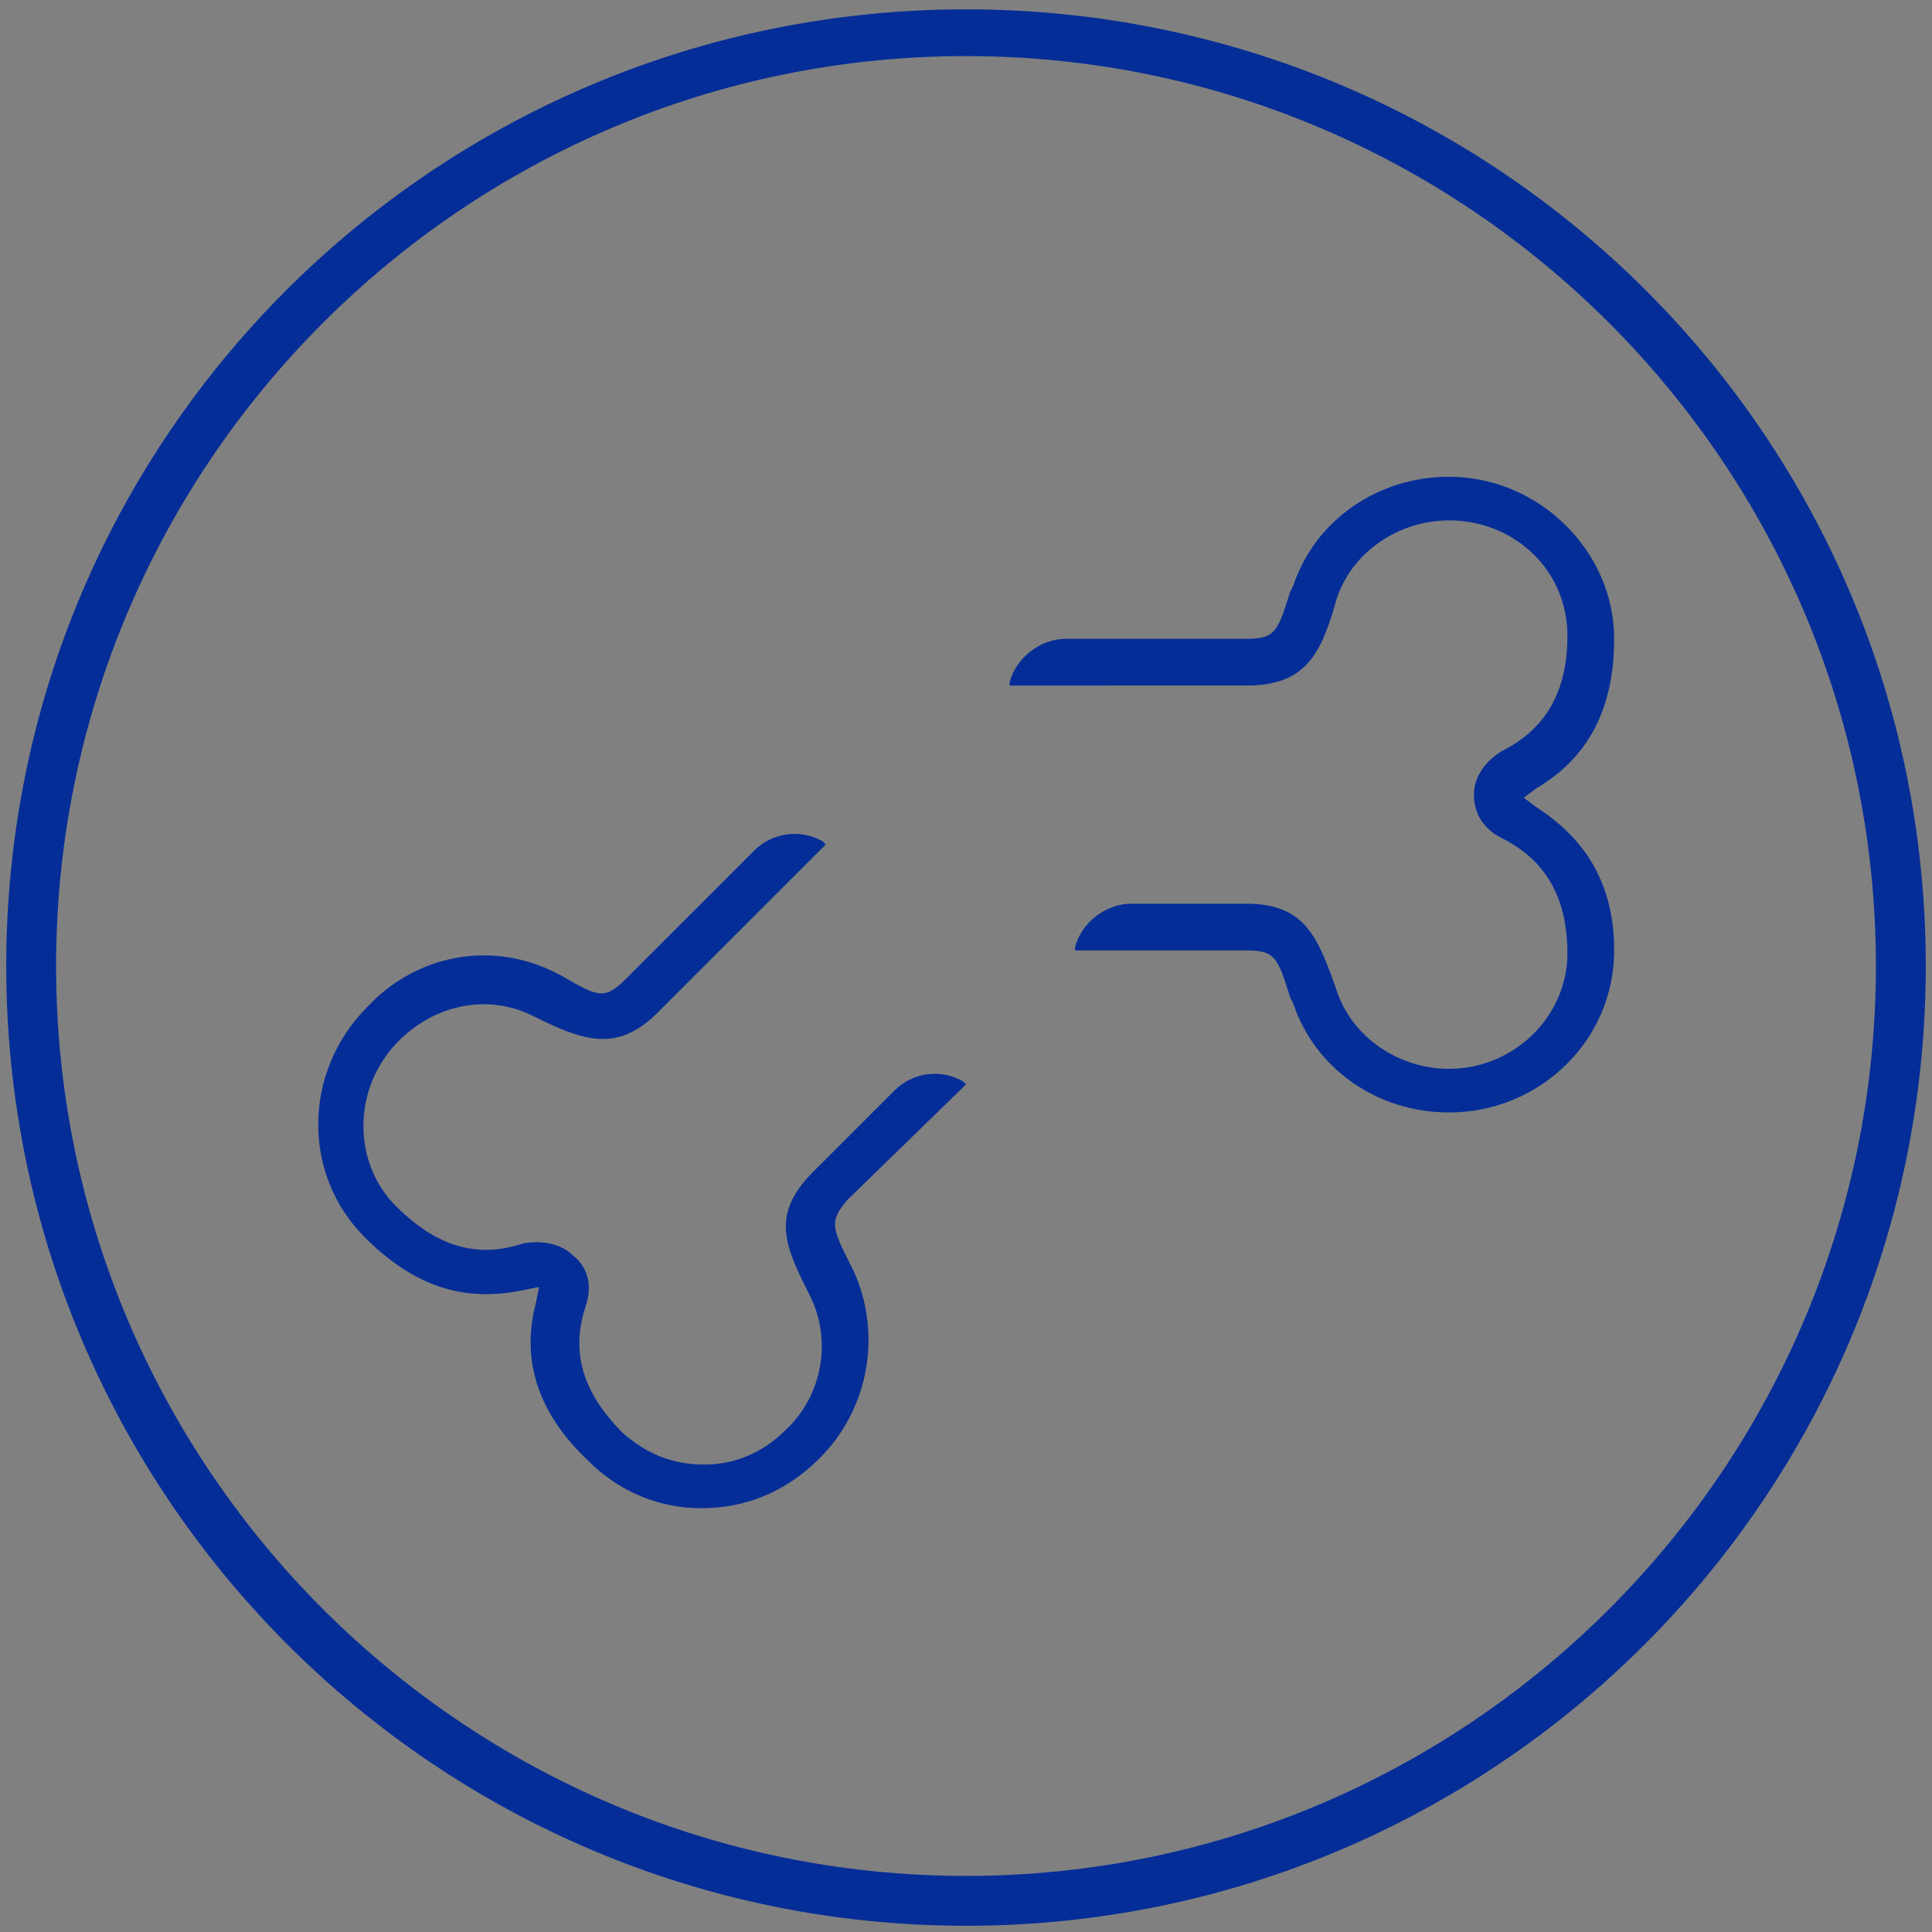 <?xml version="1.0" encoding="utf-8"?>
<!-- Generator: Adobe Illustrator 23.0.2, SVG Export Plug-In . SVG Version: 6.00 Build 0)  -->
<svg version="1.1" id="Ebene_1" xmlns="http://www.w3.org/2000/svg" xmlns:xlink="http://www.w3.org/1999/xlink" x="0px" y="0px"
	 viewBox="0 0 62 62" style="enable-background:new 0 0 62 62;" xml:space="preserve">
<rect x="0" y="0" width="62" height="62" fill="#808080" stroke="none"/>
<style type="text/css">
	.st0{fill:#042D98;}
	.st1{fill:#FFFFFF;}
</style>
<title>2C97A176-16A0-4CA0-B7E0-2B8814E9BCBB</title>
<desc>Created with sketchtool.</desc>
<g id="Layouts---promotion">
	<g transform="translate(-525, -599)">
		<g transform="translate(511, 585)">
			<g transform="translate(15, 15)">
				<g>
					<g id="Oval-Copy-4">
						<path class="st0" d="M30,60.8C13,60.8-0.8,47-0.8,30C-0.8,13,13-0.7,30-0.7C47-0.7,60.8,13,60.8,30C60.8,47,47,60.8,30,60.8z
							 M30,0.8C13.9,0.8,0.8,13.9,0.8,30c0,16.1,13.1,29.2,29.2,29.2c16.1,0,29.2-13.1,29.2-29.2C59.2,13.9,46.1,0.8,30,0.8z"/>
					</g>
				</g>
			</g>
		</g>
	</g>
	<g>
		<g>
			<path class="st0" d="M51.7,20.6"/>
		</g>
		<g>
			<path class="st1" d="M52.5,20.6 M52.1,20.6"/>
		</g>
		<g>
			<path class="st1" d="M52.1,20.6"/>
		</g>
	</g>
</g>
<g>
	<path class="st0" d="M49.3,25.9l-0.4-0.3l0.4-0.3c1.7-1,2.5-2.6,2.5-4.8c0-2.8-2.4-5.2-5.3-5.2c-2.3,0-4.3,1.4-5,3.5l-0.1,0.2
		c-0.4,1.3-0.5,1.5-1.4,1.5h-5.8c-0.8,0-1.6,0.6-1.8,1.4l0,0.1H40c1.9,0,2.4-1,2.9-2.8c0.5-1.5,2-2.5,3.6-2.5c2.1,0,3.8,1.6,3.8,3.7
		c0,1.8-0.7,3-2.1,3.7c-0.5,0.3-0.9,0.8-0.9,1.4c0,0.6,0.3,1.1,0.9,1.4c1.4,0.7,2.1,1.9,2.1,3.7c0,2-1.7,3.7-3.8,3.7
		c-1.6,0-3.1-1-3.6-2.5c-0.6-1.7-1-2.8-2.9-2.8h-3.7c-0.8,0-1.6,0.6-1.8,1.4l0,0.1H40c0.9,0,1,0.2,1.4,1.5l0.1,0.2
		c0.7,2.1,2.7,3.5,5,3.5c2.9,0,5.3-2.3,5.3-5.2C51.8,28.5,51,27,49.3,25.9z"/>
	<path class="st0" d="M31,34.8l-0.1-0.1c-0.7-0.4-1.6-0.3-2.2,0.3l-2.6,2.6c-1.4,1.4-0.9,2.4-0.1,4c0.7,1.4,0.4,3.2-0.8,4.3
		c-0.7,0.7-1.6,1.1-2.6,1.1c-1.1,0-1.9-0.4-2.6-1c-1.3-1.3-1.7-2.6-1.2-4.1c0.2-0.6,0.1-1.2-0.4-1.6c-0.4-0.4-1-0.5-1.6-0.4
		c-1.5,0.5-2.8,0.1-4.1-1.2c-1.4-1.4-1.4-3.8,0.1-5.3c1.2-1.2,2.9-1.5,4.3-0.8c1.6,0.8,2.7,1.2,4-0.1l5.4-5.4l-0.1-0.1
		c-0.7-0.4-1.6-0.3-2.2,0.3l-4.1,4.1c-0.7,0.7-0.9,0.6-2.1-0.1l-0.2-0.1c-2-1-4.4-0.6-6,1.1c-2.1,2.1-2.1,5.4-0.1,7.4
		c1.6,1.6,3.2,2.1,5.1,1.7l0.5-0.1l-0.1,0.5c-0.5,1.9,0.1,3.6,1.7,5.1c1,1,2.3,1.5,3.6,1.5c1.4,0,2.7-0.5,3.8-1.6c1.6-1.6,2-4,1.1-6
		l-0.1-0.2c-0.6-1.2-0.7-1.4-0.1-2.1L31,34.8z"/>
</g>
</svg>
